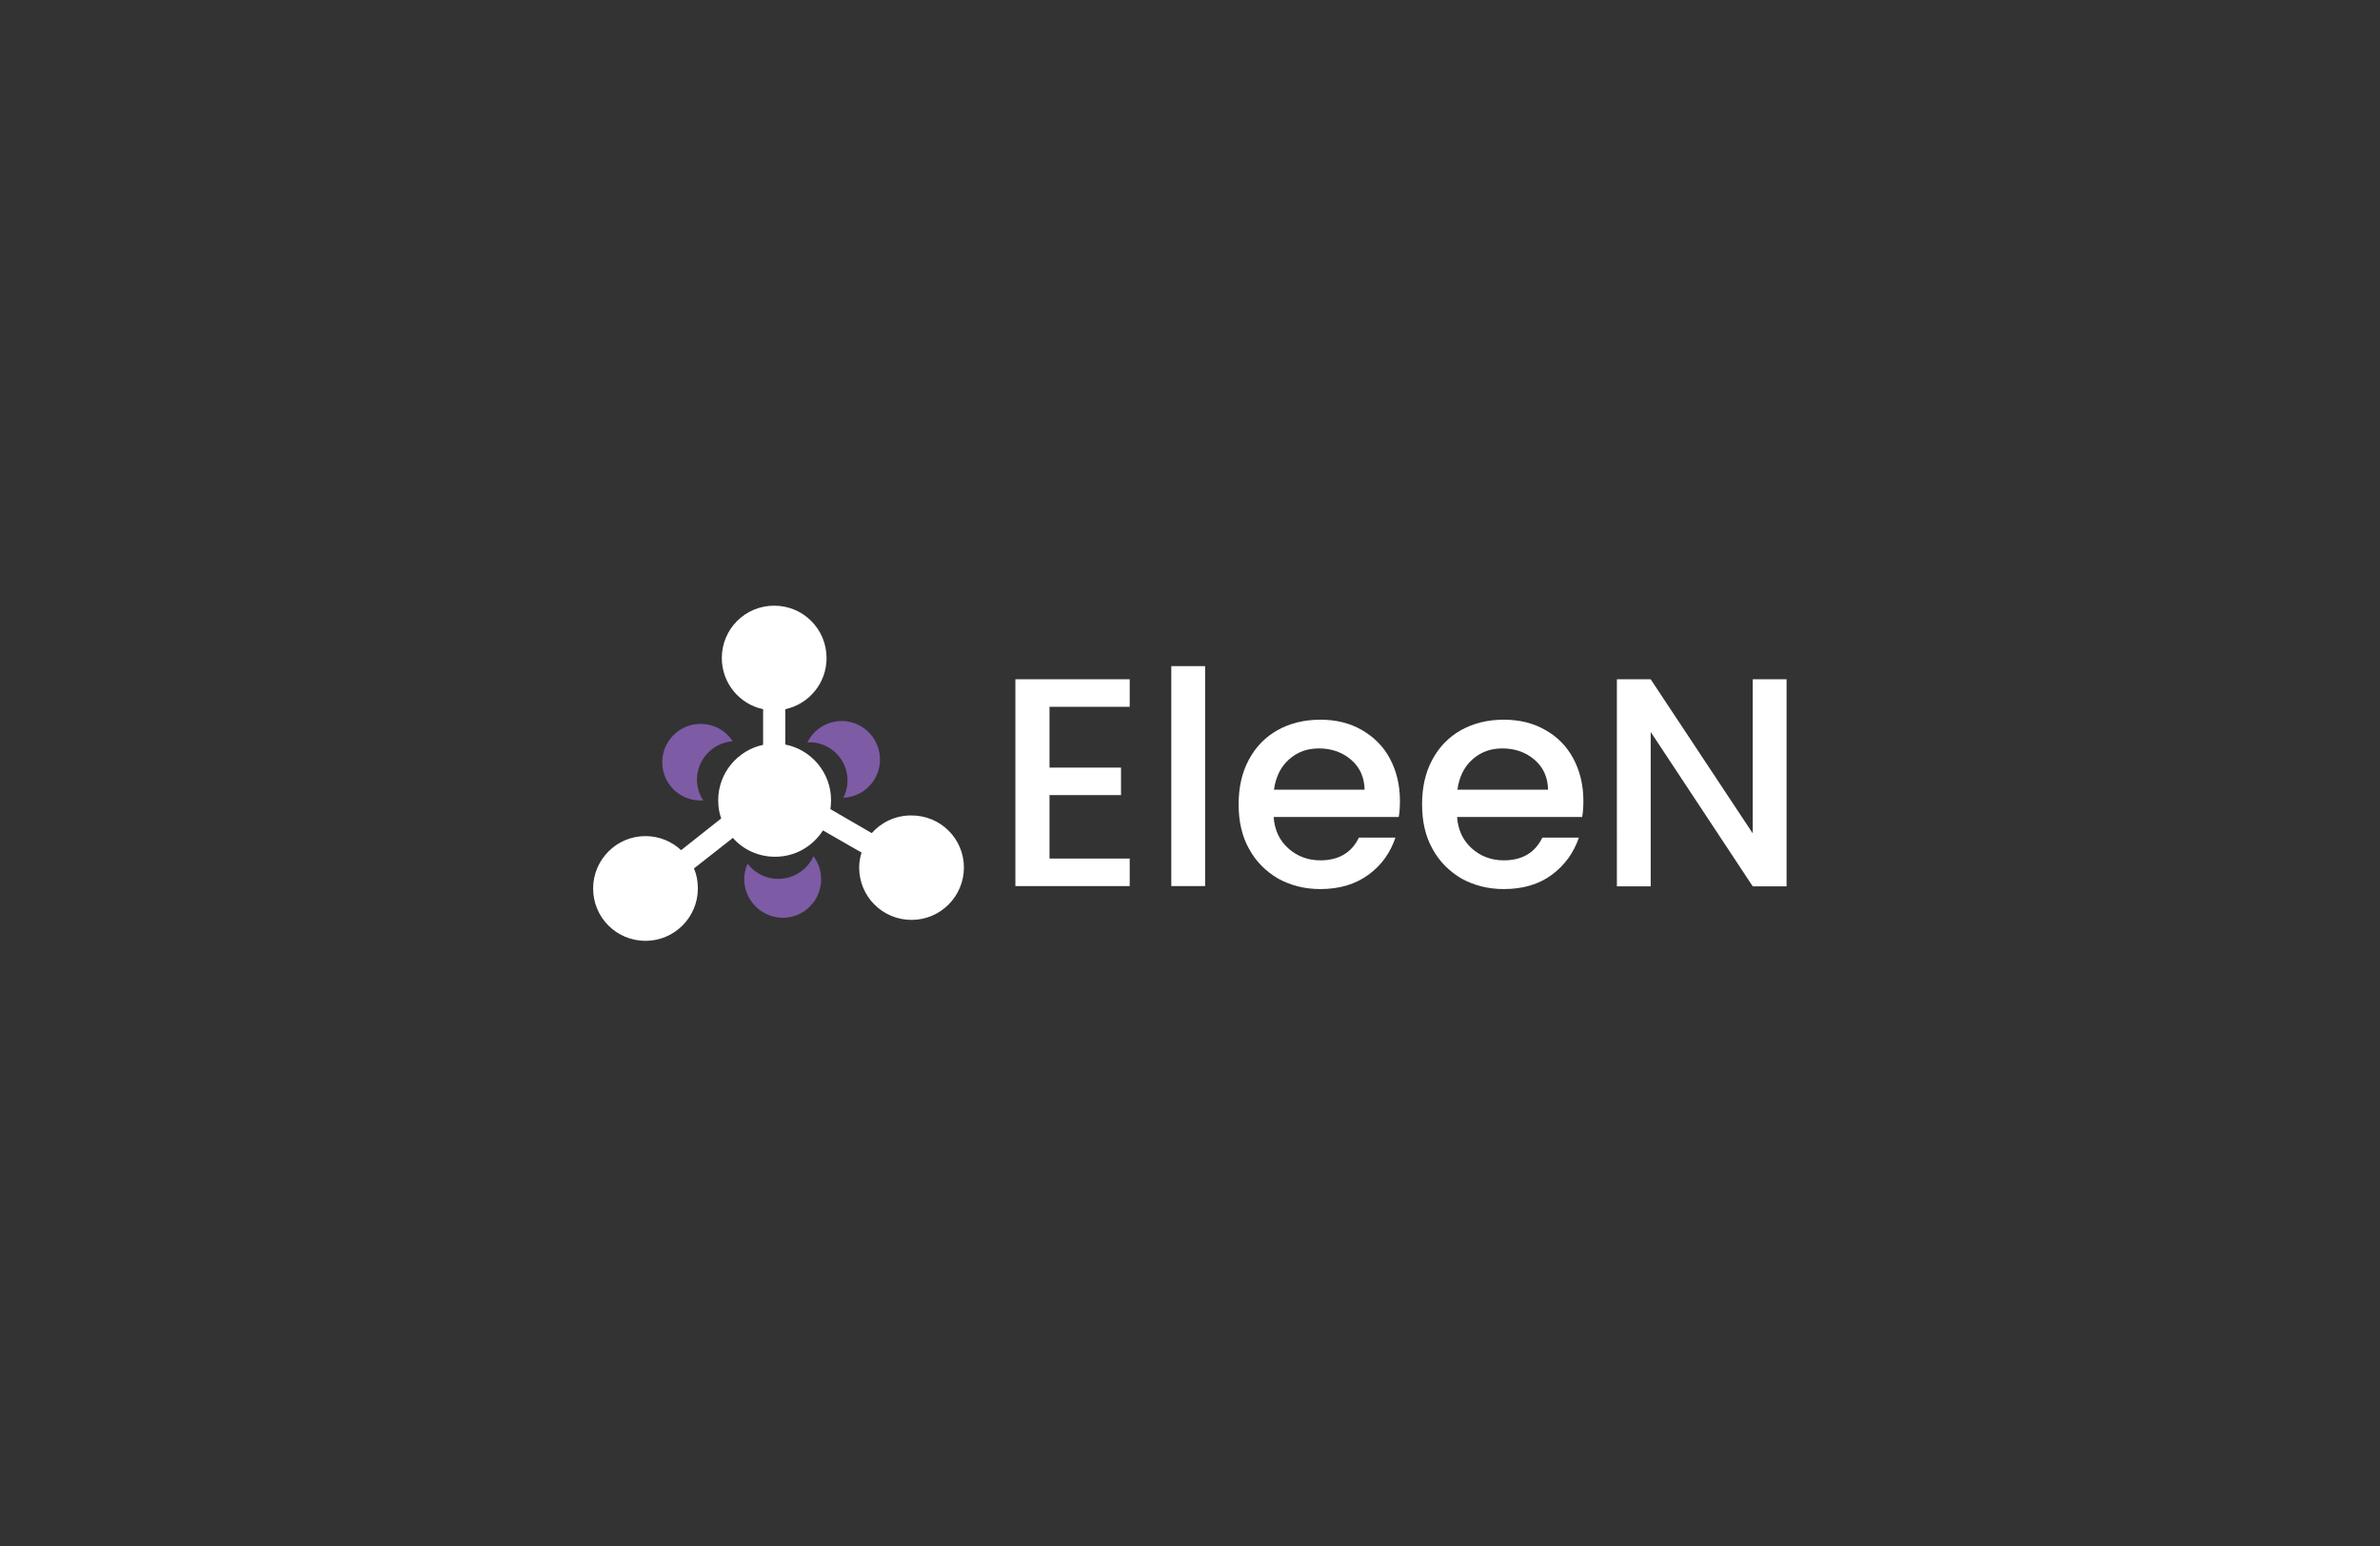 <?xml version="1.0" encoding="utf-8"?>
<!-- Generator: Adobe Illustrator 28.3.0, SVG Export Plug-In . SVG Version: 6.00 Build 0)  -->
<svg version="1.1" id="Layer_1" xmlns="http://www.w3.org/2000/svg" xmlns:xlink="http://www.w3.org/1999/xlink" x="0px" y="0px"
	 viewBox="0 0 795.3 516.7" style="enable-background:new 0 0 795.3 516.7;" xml:space="preserve">
<rect x="0" y="0" width="795.3" height="516.7" fill="#333333" stroke="none"/>
<style type="text/css">
	.st0{fill:#FFFFFF;}
	.st1{fill:#7D5BA5;}
</style>
<g>
	<path class="st0" d="M322.1,289.9c0,9.6-7.8,17.5-17.5,17.5c-9.7,0-17.5-7.8-17.5-17.5c0-1.8,0.3-3.4,0.8-5l-12.9-7.4
		c-3.4,5.3-9.2,8.8-16,8.8c-5.6,0-10.7-2.4-14.1-6.3l-13,10.2c0.9,2.1,1.3,4.3,1.3,6.7c0,9.6-7.8,17.5-17.5,17.5
		s-17.5-7.8-17.5-17.5c0-9.6,7.8-17.5,17.5-17.5c4.6,0,8.8,1.8,11.9,4.7l13.4-10.6c-0.7-1.9-1-3.9-1-6.1c0-9.1,6.5-16.7,15-18.5V237
		c-7.9-1.7-13.8-8.7-13.8-17.1c0-9.7,7.8-17.5,17.5-17.5c9.7,0,17.5,7.8,17.5,17.5c0,8.4-5.9,15.4-13.8,17.1v11.8
		c8.7,1.7,15.3,9.4,15.3,18.6c0,1-0.1,2.1-0.2,3l13.8,8c3.2-3.6,7.9-5.9,13.1-5.9C314.3,272.4,322.1,280.3,322.1,289.9z"/>
	<path class="st1" d="M232.9,260.5c0,2.6,0.8,5,2.1,7c-0.3,0-0.6,0-0.9,0c-7.1,0-12.8-5.7-12.8-12.8s5.8-12.8,12.8-12.8
		c4.5,0,8.5,2.3,10.7,5.8C238.2,248.2,232.9,253.8,232.9,260.5z"/>
	<path class="st1" d="M267.1,291.6c2.1-1.4,3.8-3.3,4.7-5.5c0.2,0.2,0.4,0.5,0.5,0.7c3.9,5.9,2.2,13.9-3.7,17.8s-13.9,2.2-17.8-3.8
		c-2.5-3.8-2.7-8.4-1-12.2C253.9,294,261.4,295.3,267.1,291.6z"/>
	<path class="st1" d="M276.9,249.8c-2.2-1.3-4.7-1.9-7.1-1.7c0.1-0.3,0.3-0.5,0.4-0.8c3.6-6.1,11.4-8.2,17.5-4.6
		c6.1,3.6,8.2,11.4,4.6,17.6c-2.3,3.9-6.3,6.1-10.5,6.3C284.9,260.5,282.7,253.2,276.9,249.8z"/>
	<path class="st0" d="M350.7,236.2v20.3h23.9v9.2h-23.9v21.2h26.8v9.2h-38.2V227h38.2v9.2H350.7z"/>
	<path class="st0" d="M402.7,222.6v73.5h-11.3v-73.5H402.7z"/>
	<path class="st0" d="M467.4,273h-41.8c0.3,4.4,2,7.9,4.9,10.5c2.9,2.6,6.5,4,10.7,4c6.1,0,10.4-2.5,12.9-7.6h12.2
		c-1.7,5-4.6,9.2-9,12.4s-9.7,4.8-16.1,4.8c-5.2,0-9.9-1.2-14.1-3.5c-4.1-2.4-7.4-5.7-9.7-9.9c-2.4-4.3-3.5-9.2-3.5-14.9
		s1.1-10.6,3.4-14.9c2.3-4.3,5.5-7.6,9.6-9.9c4.1-2.3,8.9-3.5,14.3-3.5c5.2,0,9.8,1.1,13.8,3.4s7.2,5.4,9.4,9.5
		c2.2,4.1,3.4,8.8,3.4,14.1C467.8,269.5,467.7,271.4,467.4,273z M456,263.9c-0.1-4.2-1.6-7.5-4.5-10c-2.9-2.5-6.5-3.8-10.8-3.8
		c-3.9,0-7.2,1.2-10,3.7c-2.8,2.5-4.4,5.9-5,10.1L456,263.9L456,263.9z"/>
	<path class="st0" d="M528.7,273h-41.8c0.3,4.4,2,7.9,4.9,10.5c2.9,2.6,6.5,4,10.7,4c6.1,0,10.4-2.5,12.9-7.6h12.2
		c-1.7,5-4.7,9.2-9,12.4c-4.3,3.2-9.7,4.8-16.1,4.8c-5.2,0-9.9-1.2-14.1-3.5c-4.1-2.4-7.4-5.7-9.7-9.9c-2.4-4.3-3.5-9.2-3.5-14.9
		s1.1-10.6,3.4-14.9c2.3-4.3,5.5-7.6,9.6-9.9c4.1-2.3,8.9-3.5,14.3-3.5c5.2,0,9.8,1.1,13.8,3.4c4,2.2,7.2,5.4,9.4,9.5
		c2.2,4.1,3.4,8.8,3.4,14.1C529.1,269.5,529,271.4,528.7,273z M517.3,263.9c-0.1-4.2-1.6-7.5-4.5-10c-2.9-2.5-6.5-3.8-10.8-3.8
		c-3.9,0-7.2,1.2-10,3.7c-2.8,2.5-4.4,5.9-5,10.1L517.3,263.9L517.3,263.9z"/>
	<path class="st0" d="M597,296.2h-11.3l-34.1-51.6v51.6h-11.3V227h11.3l34.1,51.5V227H597V296.2L597,296.2z"/>
</g>
</svg>
